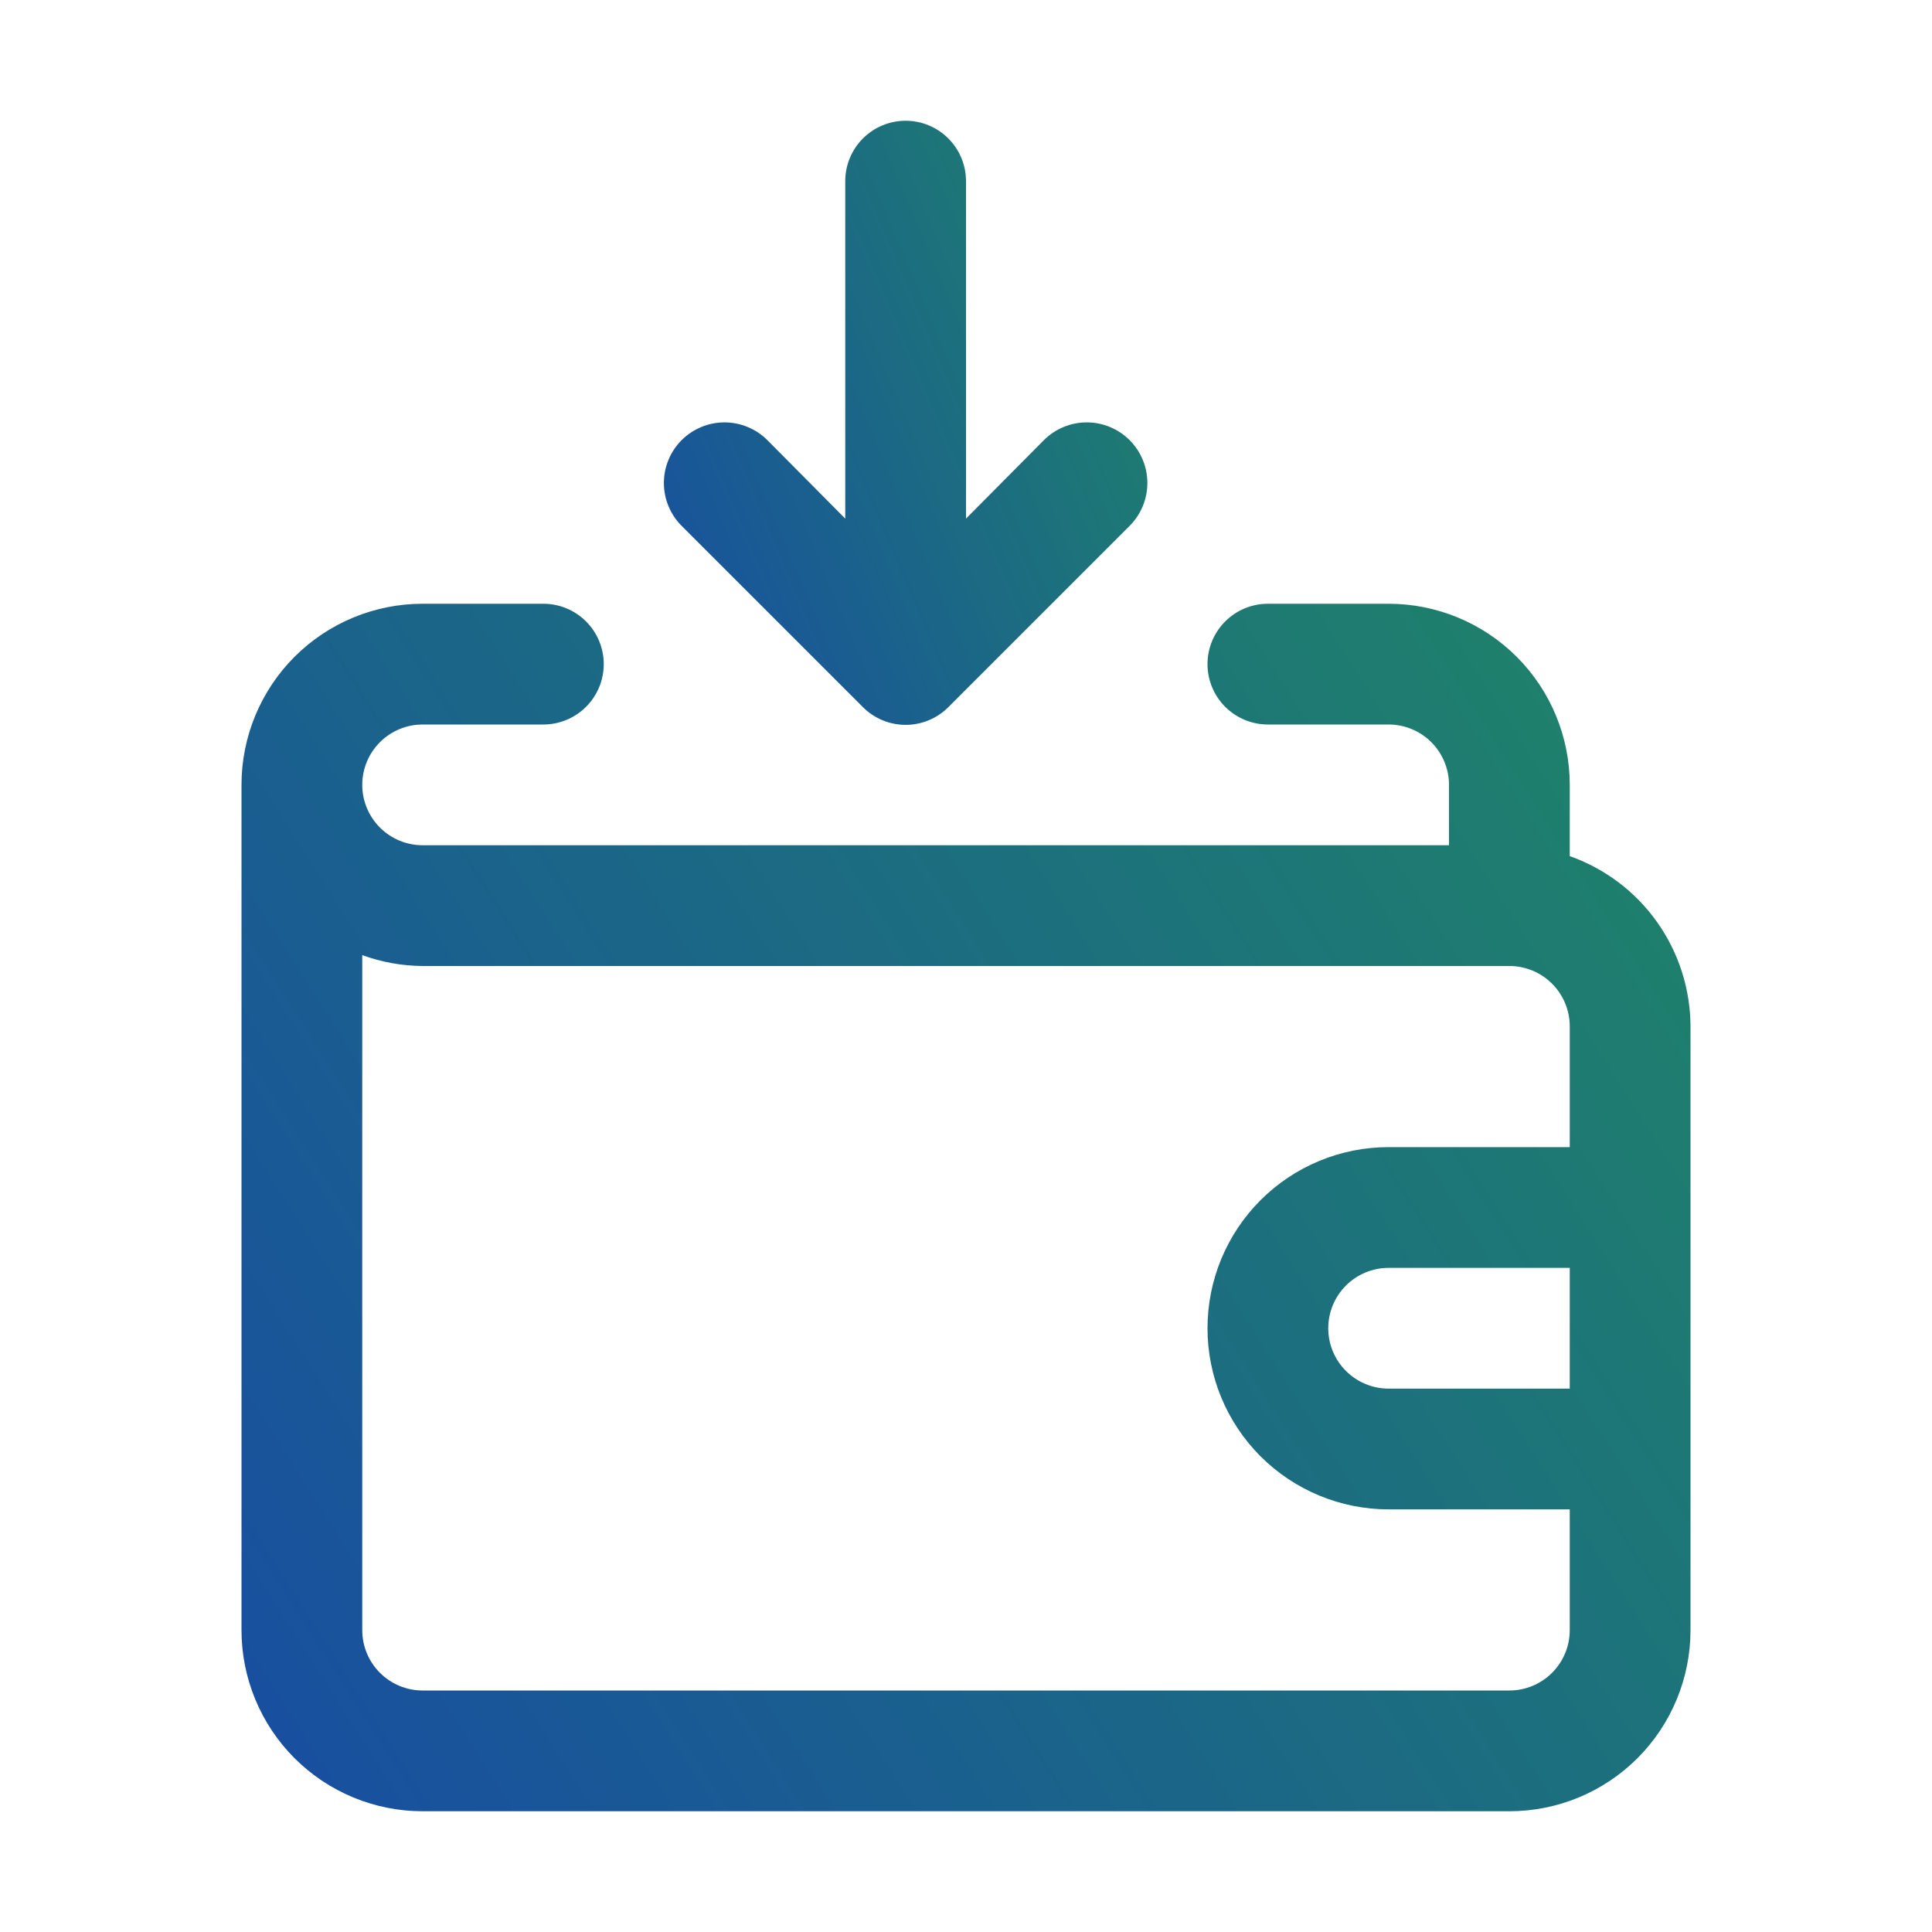 <?xml version="1.0" encoding="UTF-8"?> <svg xmlns="http://www.w3.org/2000/svg" width="64" height="64" viewBox="0 0 64 64" fill="none"> <path d="M52 28.36V26C52 24.409 51.368 22.883 50.243 21.757C49.117 20.632 47.591 20 46 20H42C41.47 20 40.961 20.211 40.586 20.586C40.211 20.961 40 21.47 40 22C40 22.53 40.211 23.039 40.586 23.414C40.961 23.789 41.47 24 42 24H46C46.53 24 47.039 24.211 47.414 24.586C47.789 24.961 48 25.47 48 26V28H14C13.47 28 12.961 27.789 12.586 27.414C12.211 27.039 12 26.53 12 26C12 25.47 12.211 24.961 12.586 24.586C12.961 24.211 13.47 24 14 24H18C18.53 24 19.039 23.789 19.414 23.414C19.789 23.039 20 22.53 20 22C20 21.47 19.789 20.961 19.414 20.586C19.039 20.211 18.53 20 18 20H14C12.409 20 10.883 20.632 9.757 21.757C8.632 22.883 8 24.409 8 26V54C8 55.591 8.632 57.117 9.757 58.243C10.883 59.368 12.409 60 14 60H50C51.591 60 53.117 59.368 54.243 58.243C55.368 57.117 56 55.591 56 54V34C55.996 32.762 55.61 31.556 54.894 30.546C54.178 29.536 53.167 28.773 52 28.36ZM50 56H14C13.47 56 12.961 55.789 12.586 55.414C12.211 55.039 12 54.53 12 54V31.64C12.641 31.873 13.318 31.995 14 32H50C50.53 32 51.039 32.211 51.414 32.586C51.789 32.961 52 33.47 52 34V38H46C44.409 38 42.883 38.632 41.757 39.757C40.632 40.883 40 42.409 40 44C40 45.591 40.632 47.117 41.757 48.243C42.883 49.368 44.409 50 46 50H52V54C52 54.53 51.789 55.039 51.414 55.414C51.039 55.789 50.53 56 50 56ZM52 42V46H46C45.47 46 44.961 45.789 44.586 45.414C44.211 45.039 44 44.53 44 44C44 43.47 44.211 42.961 44.586 42.586C44.961 42.211 45.47 42 46 42H52Z" fill="url(#paint0_linear_6_245)"></path> <path d="M28.58 23.42C28.766 23.608 28.987 23.756 29.231 23.858C29.475 23.959 29.736 24.012 30 24.012C30.264 24.012 30.525 23.959 30.769 23.858C31.013 23.756 31.234 23.608 31.42 23.42L37.42 17.42C37.797 17.043 38.008 16.533 38.008 16C38.008 15.467 37.797 14.957 37.42 14.58C37.043 14.203 36.533 13.992 36 13.992C35.467 13.992 34.957 14.203 34.58 14.58L32 17.18V6C32 5.47 31.789 4.961 31.414 4.586C31.039 4.211 30.53 4 30 4C29.47 4 28.961 4.211 28.586 4.586C28.211 4.961 28 5.47 28 6V17.18L25.42 14.58C25.233 14.393 25.012 14.246 24.768 14.145C24.525 14.044 24.264 13.992 24 13.992C23.736 13.992 23.475 14.044 23.232 14.145C22.988 14.246 22.767 14.393 22.58 14.58C22.393 14.767 22.246 14.988 22.145 15.232C22.044 15.475 21.992 15.736 21.992 16C21.992 16.264 22.044 16.525 22.145 16.768C22.246 17.012 22.393 17.233 22.58 17.42L28.58 23.42Z" fill="url(#paint1_linear_6_245)"></path> <defs> <linearGradient id="paint0_linear_6_245" x1="8.286" y1="59.881" x2="59.434" y2="27.223" gradientUnits="userSpaceOnUse"> <stop stop-color="#184EA1"></stop> <stop offset="1" stop-color="#1F8468"></stop> </linearGradient> <linearGradient id="paint1_linear_6_245" x1="22.087" y1="23.952" x2="42.424" y2="15.292" gradientUnits="userSpaceOnUse"> <stop stop-color="#184EA1"></stop> <stop offset="1" stop-color="#1F8468"></stop> </linearGradient> </defs> </svg> 